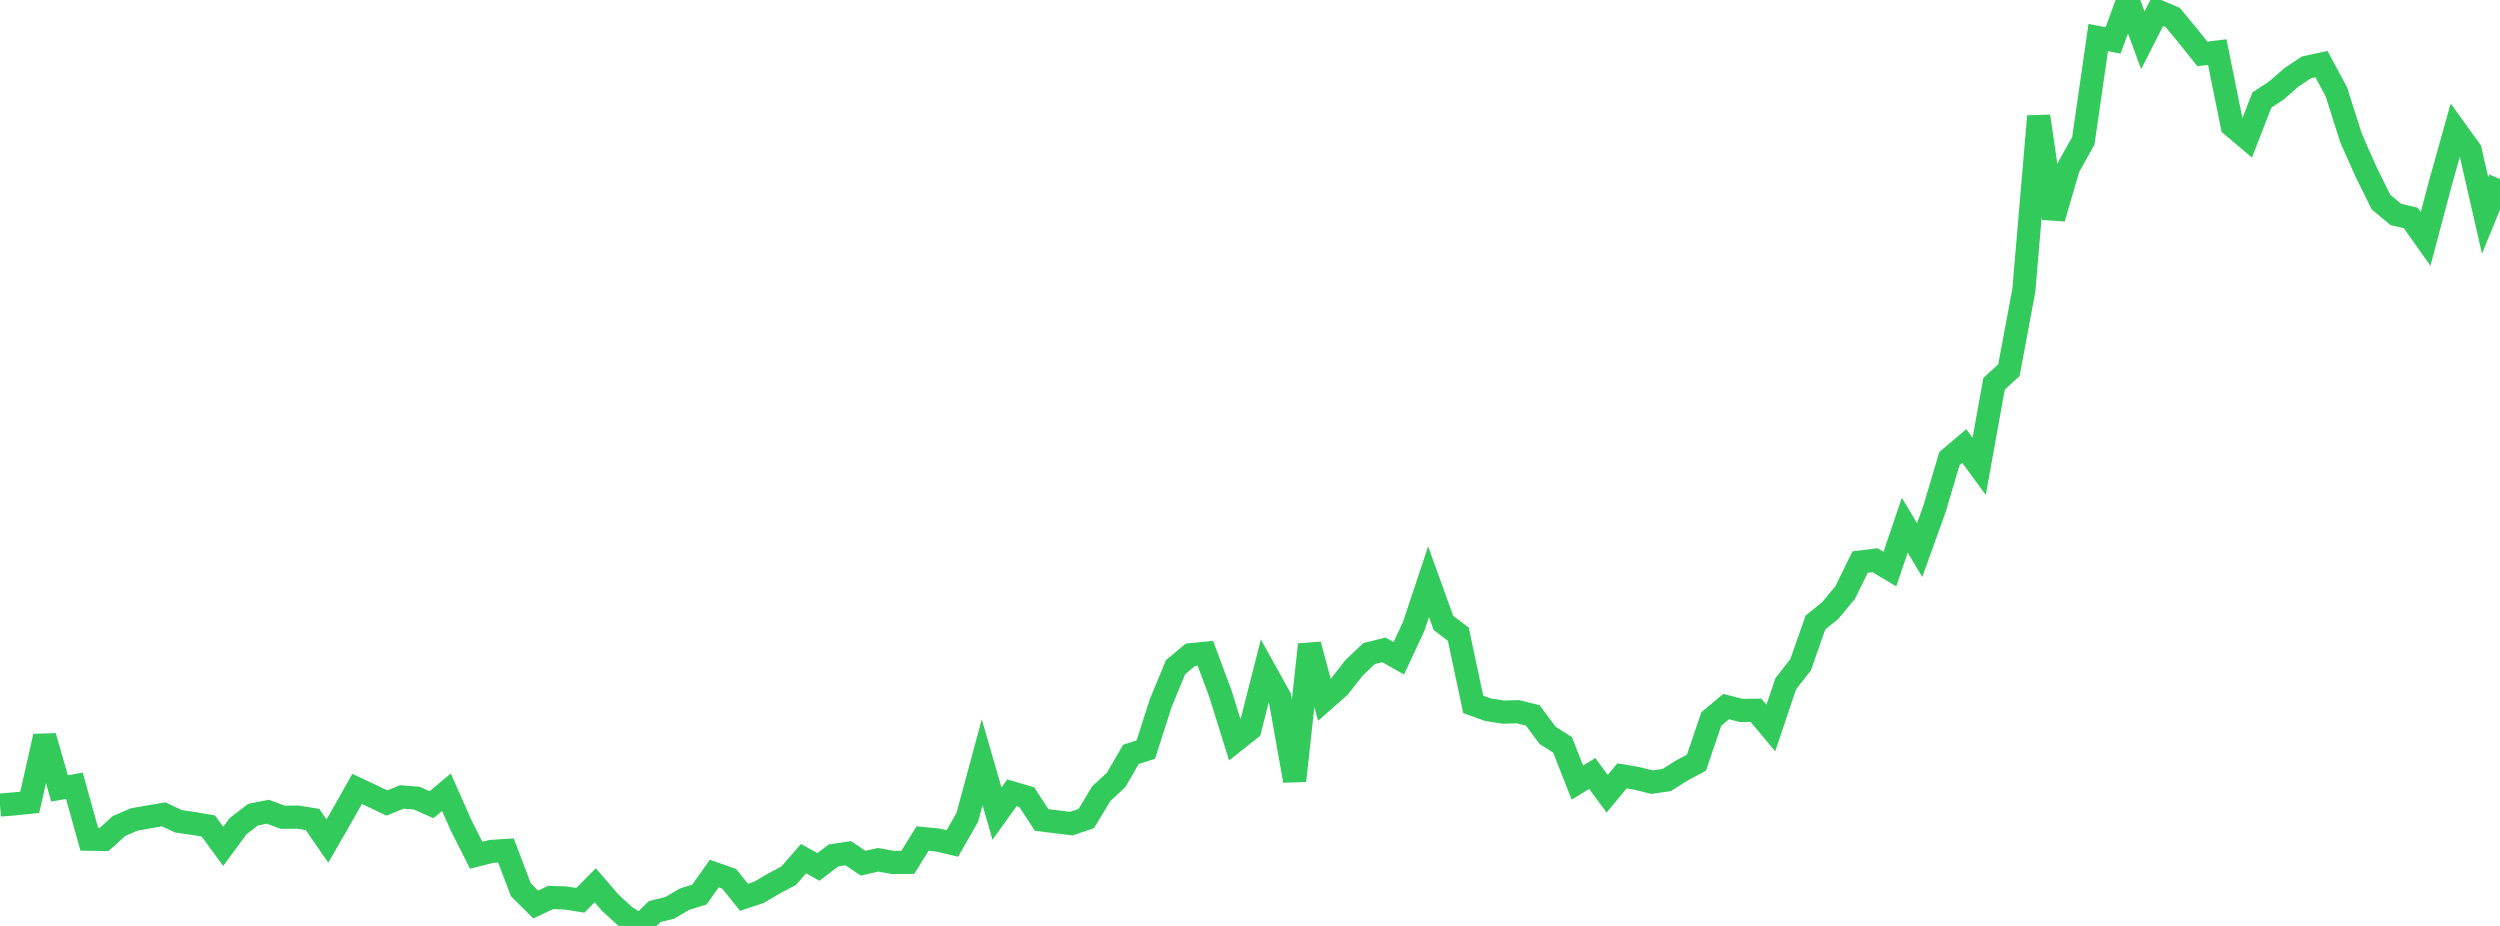 <?xml version="1.0" standalone="no"?>
<!DOCTYPE svg PUBLIC "-//W3C//DTD SVG 1.1//EN" "http://www.w3.org/Graphics/SVG/1.1/DTD/svg11.dtd">

<svg width="135" height="50" viewBox="0 0 135 50" preserveAspectRatio="none" 
  xmlns="http://www.w3.org/2000/svg"
  xmlns:xlink="http://www.w3.org/1999/xlink">


<polyline points="0.0, 43.472 0.804, 43.407 1.607, 43.325 2.411, 39.762 3.214, 42.572 4.018, 42.434 4.821, 45.318 5.625, 45.33 6.429, 44.605 7.232, 44.255 8.036, 44.112 8.839, 43.975 9.643, 44.352 10.446, 44.466 11.25, 44.604 12.054, 45.704 12.857, 44.612 13.661, 43.994 14.464, 43.833 15.268, 44.132 16.071, 44.124 16.875, 44.252 17.679, 45.416 18.482, 44.022 19.286, 42.601 20.089, 42.979 20.893, 43.362 21.696, 43.036 22.5, 43.099 23.304, 43.455 24.107, 42.782 24.911, 44.593 25.714, 46.181 26.518, 45.978 27.321, 45.927 28.125, 48.044 28.929, 48.844 29.732, 48.465 30.536, 48.49 31.339, 48.616 32.143, 47.805 32.946, 48.739 33.75, 49.477 34.554, 50.0 35.357, 49.223 36.161, 49.027 36.964, 48.555 37.768, 48.305 38.571, 47.172 39.375, 47.456 40.179, 48.453 40.982, 48.185 41.786, 47.713 42.589, 47.287 43.393, 46.366 44.196, 46.816 45.0, 46.196 45.804, 46.072 46.607, 46.613 47.411, 46.429 48.214, 46.572 49.018, 46.569 49.821, 45.28 50.625, 45.359 51.429, 45.548 52.232, 44.14 53.036, 41.164 53.839, 43.934 54.643, 42.813 55.446, 43.049 56.25, 44.279 57.054, 44.377 57.857, 44.475 58.661, 44.199 59.464, 42.864 60.268, 42.118 61.071, 40.736 61.875, 40.477 62.679, 37.965 63.482, 36.027 64.286, 35.355 65.089, 35.276 65.893, 37.432 66.696, 40.008 67.5, 39.371 68.304, 36.211 69.107, 37.66 69.911, 42.16 70.714, 34.808 71.518, 37.791 72.321, 37.083 73.125, 36.056 73.929, 35.293 74.732, 35.094 75.536, 35.546 76.339, 33.825 77.143, 31.411 77.946, 33.638 78.75, 34.25 79.554, 38.038 80.357, 38.325 81.161, 38.454 81.964, 38.433 82.768, 38.63 83.571, 39.712 84.375, 40.22 85.179, 42.259 85.982, 41.766 86.786, 42.864 87.589, 41.897 88.393, 42.034 89.196, 42.235 90.0, 42.123 90.804, 41.615 91.607, 41.186 92.411, 38.825 93.214, 38.155 94.018, 38.363 94.821, 38.353 95.625, 39.315 96.429, 36.924 97.232, 35.897 98.036, 33.611 98.839, 32.963 99.643, 31.991 100.446, 30.351 101.25, 30.252 102.054, 30.731 102.857, 28.362 103.661, 29.703 104.464, 27.477 105.268, 24.767 106.071, 24.086 106.875, 25.183 107.679, 20.727 108.482, 19.987 109.286, 15.679 110.089, 6.278 110.893, 11.787 111.696, 9.041 112.5, 7.604 113.304, 2.028 114.107, 2.181 114.911, 0.0 115.714, 2.176 116.518, 0.597 117.321, 0.937 118.125, 1.907 118.929, 2.912 119.732, 2.812 120.536, 6.787 121.339, 7.465 122.143, 5.401 122.946, 4.871 123.75, 4.166 124.554, 3.635 125.357, 3.461 126.161, 4.951 126.964, 7.476 127.768, 9.283 128.571, 10.908 129.375, 11.58 130.179, 11.768 130.982, 12.9 131.786, 9.872 132.589, 7.006 133.393, 8.122 134.196, 11.633 135.0, 9.661" fill="none" stroke="#32ca5b" stroke-width="1.25"/>

</svg>